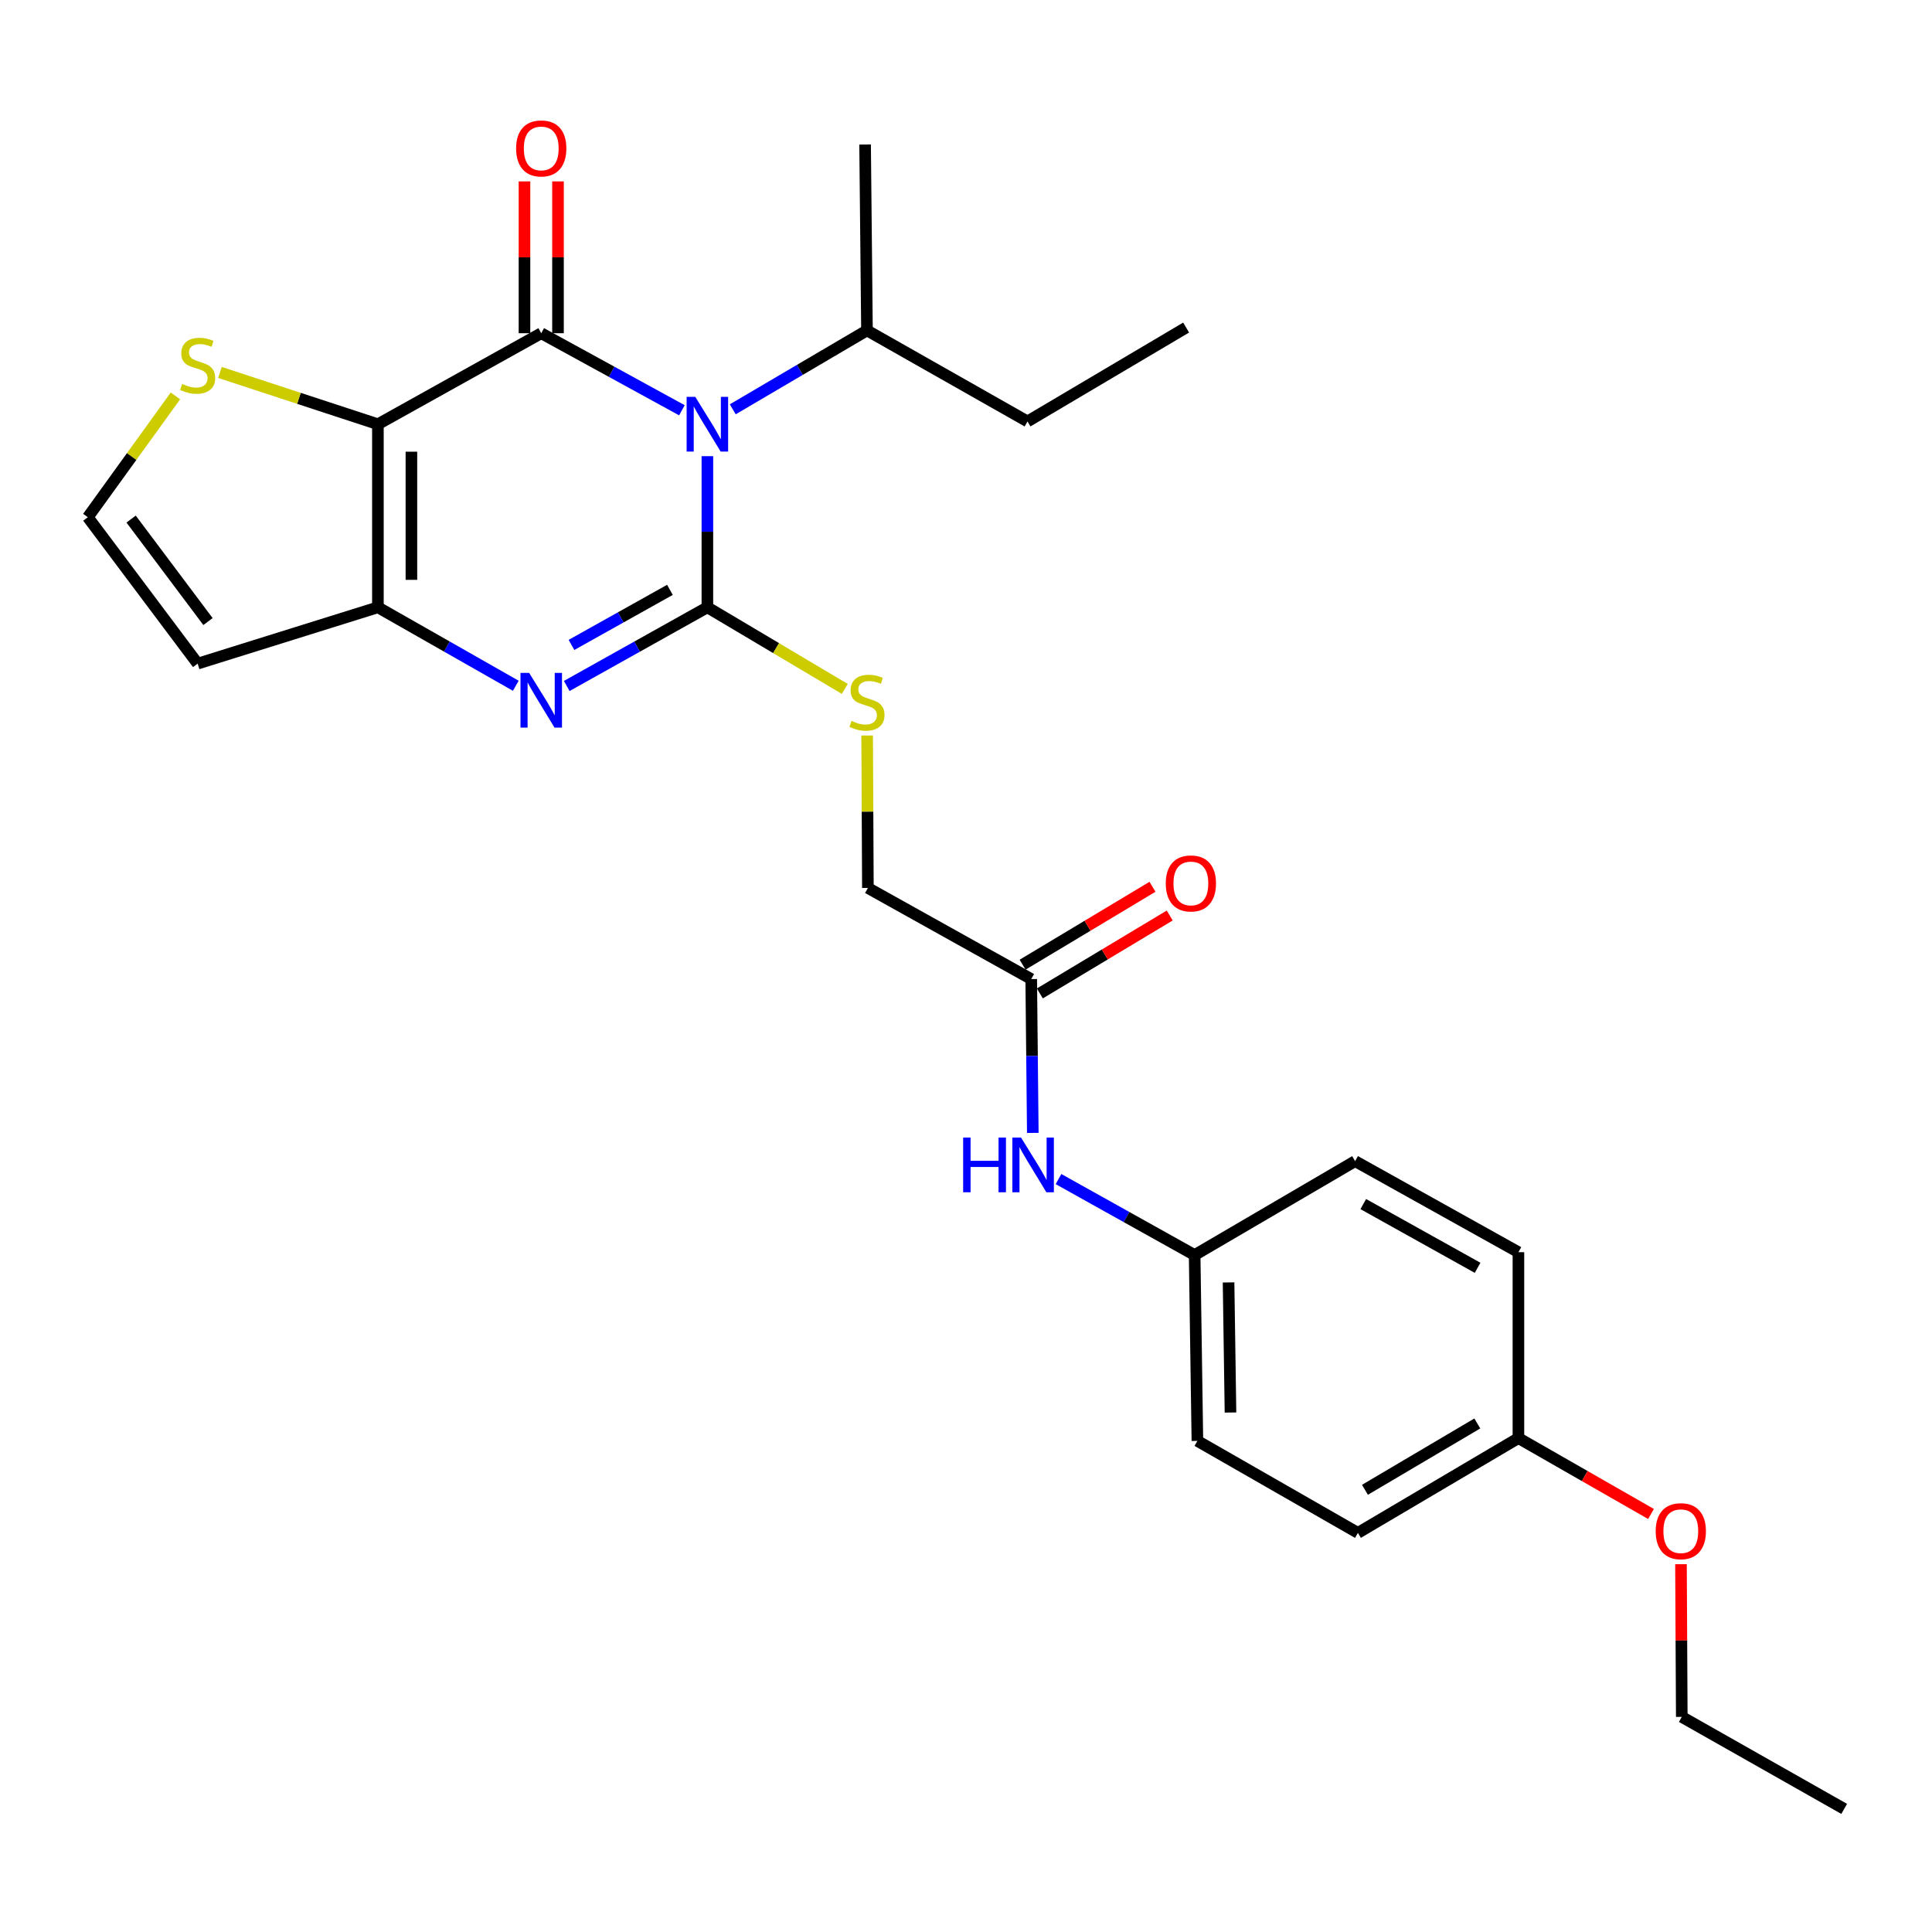 <?xml version='1.0' encoding='iso-8859-1'?>
<svg version='1.1' baseProfile='full'
              xmlns='http://www.w3.org/2000/svg'
                      xmlns:rdkit='http://www.rdkit.org/xml'
                      xmlns:xlink='http://www.w3.org/1999/xlink'
                  xml:space='preserve'
width='1000px' height='1000px' viewBox='0 0 1000 1000'>
<!-- END OF HEADER -->
<rect style='opacity:1.0;fill:#FFFFFF;stroke:none' width='1000' height='1000' x='0' y='0'> </rect>
<path class='bond-0' d='M 366.141,236.112 L 366.141,275.227' style='fill:none;fill-rule:evenodd;stroke:#0000FF;stroke-width:6px;stroke-linecap:butt;stroke-linejoin:miter;stroke-opacity:1' />
<path class='bond-0' d='M 366.141,275.227 L 366.141,314.342' style='fill:none;fill-rule:evenodd;stroke:#000000;stroke-width:6px;stroke-linecap:butt;stroke-linejoin:miter;stroke-opacity:1' />
<path class='bond-1' d='M 352.95,212.357 L 316.547,192.416' style='fill:none;fill-rule:evenodd;stroke:#0000FF;stroke-width:6px;stroke-linecap:butt;stroke-linejoin:miter;stroke-opacity:1' />
<path class='bond-1' d='M 316.547,192.416 L 280.144,172.474' style='fill:none;fill-rule:evenodd;stroke:#000000;stroke-width:6px;stroke-linecap:butt;stroke-linejoin:miter;stroke-opacity:1' />
<path class='bond-11' d='M 379.277,211.861 L 414.012,191.44' style='fill:none;fill-rule:evenodd;stroke:#0000FF;stroke-width:6px;stroke-linecap:butt;stroke-linejoin:miter;stroke-opacity:1' />
<path class='bond-11' d='M 414.012,191.44 L 448.746,171.019' style='fill:none;fill-rule:evenodd;stroke:#000000;stroke-width:6px;stroke-linecap:butt;stroke-linejoin:miter;stroke-opacity:1' />
<path class='bond-3' d='M 366.141,314.342 L 329.744,334.7' style='fill:none;fill-rule:evenodd;stroke:#000000;stroke-width:6px;stroke-linecap:butt;stroke-linejoin:miter;stroke-opacity:1' />
<path class='bond-3' d='M 329.744,334.7 L 293.347,355.059' style='fill:none;fill-rule:evenodd;stroke:#0000FF;stroke-width:6px;stroke-linecap:butt;stroke-linejoin:miter;stroke-opacity:1' />
<path class='bond-3' d='M 346.753,305.309 L 321.275,319.56' style='fill:none;fill-rule:evenodd;stroke:#000000;stroke-width:6px;stroke-linecap:butt;stroke-linejoin:miter;stroke-opacity:1' />
<path class='bond-3' d='M 321.275,319.56 L 295.797,333.811' style='fill:none;fill-rule:evenodd;stroke:#0000FF;stroke-width:6px;stroke-linecap:butt;stroke-linejoin:miter;stroke-opacity:1' />
<path class='bond-6' d='M 366.141,314.342 L 401.703,335.465' style='fill:none;fill-rule:evenodd;stroke:#000000;stroke-width:6px;stroke-linecap:butt;stroke-linejoin:miter;stroke-opacity:1' />
<path class='bond-6' d='M 401.703,335.465 L 437.264,356.588' style='fill:none;fill-rule:evenodd;stroke:#CCCC00;stroke-width:6px;stroke-linecap:butt;stroke-linejoin:miter;stroke-opacity:1' />
<path class='bond-2' d='M 280.144,172.474 L 195.601,219.583' style='fill:none;fill-rule:evenodd;stroke:#000000;stroke-width:6px;stroke-linecap:butt;stroke-linejoin:miter;stroke-opacity:1' />
<path class='bond-8' d='M 288.818,172.474 L 288.818,133.185' style='fill:none;fill-rule:evenodd;stroke:#000000;stroke-width:6px;stroke-linecap:butt;stroke-linejoin:miter;stroke-opacity:1' />
<path class='bond-8' d='M 288.818,133.185 L 288.818,93.896' style='fill:none;fill-rule:evenodd;stroke:#FF0000;stroke-width:6px;stroke-linecap:butt;stroke-linejoin:miter;stroke-opacity:1' />
<path class='bond-8' d='M 271.47,172.474 L 271.47,133.185' style='fill:none;fill-rule:evenodd;stroke:#000000;stroke-width:6px;stroke-linecap:butt;stroke-linejoin:miter;stroke-opacity:1' />
<path class='bond-8' d='M 271.47,133.185 L 271.47,93.896' style='fill:none;fill-rule:evenodd;stroke:#FF0000;stroke-width:6px;stroke-linecap:butt;stroke-linejoin:miter;stroke-opacity:1' />
<path class='bond-4' d='M 195.601,219.583 L 195.601,314.342' style='fill:none;fill-rule:evenodd;stroke:#000000;stroke-width:6px;stroke-linecap:butt;stroke-linejoin:miter;stroke-opacity:1' />
<path class='bond-4' d='M 212.949,233.797 L 212.949,300.128' style='fill:none;fill-rule:evenodd;stroke:#000000;stroke-width:6px;stroke-linecap:butt;stroke-linejoin:miter;stroke-opacity:1' />
<path class='bond-5' d='M 195.601,219.583 L 154.722,206.179' style='fill:none;fill-rule:evenodd;stroke:#000000;stroke-width:6px;stroke-linecap:butt;stroke-linejoin:miter;stroke-opacity:1' />
<path class='bond-5' d='M 154.722,206.179 L 113.842,192.775' style='fill:none;fill-rule:evenodd;stroke:#CCCC00;stroke-width:6px;stroke-linecap:butt;stroke-linejoin:miter;stroke-opacity:1' />
<path class='bond-27' d='M 266.972,354.95 L 231.286,334.646' style='fill:none;fill-rule:evenodd;stroke:#0000FF;stroke-width:6px;stroke-linecap:butt;stroke-linejoin:miter;stroke-opacity:1' />
<path class='bond-27' d='M 231.286,334.646 L 195.601,314.342' style='fill:none;fill-rule:evenodd;stroke:#000000;stroke-width:6px;stroke-linecap:butt;stroke-linejoin:miter;stroke-opacity:1' />
<path class='bond-7' d='M 195.601,314.342 L 102.308,343.496' style='fill:none;fill-rule:evenodd;stroke:#000000;stroke-width:6px;stroke-linecap:butt;stroke-linejoin:miter;stroke-opacity:1' />
<path class='bond-9' d='M 90.8,204.927 L 68.127,236.321' style='fill:none;fill-rule:evenodd;stroke:#CCCC00;stroke-width:6px;stroke-linecap:butt;stroke-linejoin:miter;stroke-opacity:1' />
<path class='bond-9' d='M 68.127,236.321 L 45.455,267.714' style='fill:none;fill-rule:evenodd;stroke:#000000;stroke-width:6px;stroke-linecap:butt;stroke-linejoin:miter;stroke-opacity:1' />
<path class='bond-14' d='M 448.831,380.693 L 449.025,420.147' style='fill:none;fill-rule:evenodd;stroke:#CCCC00;stroke-width:6px;stroke-linecap:butt;stroke-linejoin:miter;stroke-opacity:1' />
<path class='bond-14' d='M 449.025,420.147 L 449.219,459.602' style='fill:none;fill-rule:evenodd;stroke:#000000;stroke-width:6px;stroke-linecap:butt;stroke-linejoin:miter;stroke-opacity:1' />
<path class='bond-28' d='M 102.308,343.496 L 45.455,267.714' style='fill:none;fill-rule:evenodd;stroke:#000000;stroke-width:6px;stroke-linecap:butt;stroke-linejoin:miter;stroke-opacity:1' />
<path class='bond-28' d='M 107.657,321.718 L 67.859,268.671' style='fill:none;fill-rule:evenodd;stroke:#000000;stroke-width:6px;stroke-linecap:butt;stroke-linejoin:miter;stroke-opacity:1' />
<path class='bond-10' d='M 533.761,506.76 L 449.219,459.602' style='fill:none;fill-rule:evenodd;stroke:#000000;stroke-width:6px;stroke-linecap:butt;stroke-linejoin:miter;stroke-opacity:1' />
<path class='bond-12' d='M 533.761,506.76 L 534.168,546.574' style='fill:none;fill-rule:evenodd;stroke:#000000;stroke-width:6px;stroke-linecap:butt;stroke-linejoin:miter;stroke-opacity:1' />
<path class='bond-12' d='M 534.168,546.574 L 534.575,586.389' style='fill:none;fill-rule:evenodd;stroke:#0000FF;stroke-width:6px;stroke-linecap:butt;stroke-linejoin:miter;stroke-opacity:1' />
<path class='bond-13' d='M 538.224,514.198 L 571.836,494.032' style='fill:none;fill-rule:evenodd;stroke:#000000;stroke-width:6px;stroke-linecap:butt;stroke-linejoin:miter;stroke-opacity:1' />
<path class='bond-13' d='M 571.836,494.032 L 605.449,473.866' style='fill:none;fill-rule:evenodd;stroke:#FF0000;stroke-width:6px;stroke-linecap:butt;stroke-linejoin:miter;stroke-opacity:1' />
<path class='bond-13' d='M 529.299,499.322 L 562.911,479.156' style='fill:none;fill-rule:evenodd;stroke:#000000;stroke-width:6px;stroke-linecap:butt;stroke-linejoin:miter;stroke-opacity:1' />
<path class='bond-13' d='M 562.911,479.156 L 596.524,458.99' style='fill:none;fill-rule:evenodd;stroke:#FF0000;stroke-width:6px;stroke-linecap:butt;stroke-linejoin:miter;stroke-opacity:1' />
<path class='bond-22' d='M 448.746,171.019 L 531.834,218.138' style='fill:none;fill-rule:evenodd;stroke:#000000;stroke-width:6px;stroke-linecap:butt;stroke-linejoin:miter;stroke-opacity:1' />
<path class='bond-23' d='M 448.746,171.019 L 447.773,74.796' style='fill:none;fill-rule:evenodd;stroke:#000000;stroke-width:6px;stroke-linecap:butt;stroke-linejoin:miter;stroke-opacity:1' />
<path class='bond-15' d='M 547.878,610.284 L 583.11,629.947' style='fill:none;fill-rule:evenodd;stroke:#0000FF;stroke-width:6px;stroke-linecap:butt;stroke-linejoin:miter;stroke-opacity:1' />
<path class='bond-15' d='M 583.11,629.947 L 618.342,649.61' style='fill:none;fill-rule:evenodd;stroke:#000000;stroke-width:6px;stroke-linecap:butt;stroke-linejoin:miter;stroke-opacity:1' />
<path class='bond-17' d='M 618.342,649.61 L 701.4,601.007' style='fill:none;fill-rule:evenodd;stroke:#000000;stroke-width:6px;stroke-linecap:butt;stroke-linejoin:miter;stroke-opacity:1' />
<path class='bond-18' d='M 618.342,649.61 L 619.768,745.805' style='fill:none;fill-rule:evenodd;stroke:#000000;stroke-width:6px;stroke-linecap:butt;stroke-linejoin:miter;stroke-opacity:1' />
<path class='bond-18' d='M 635.902,663.782 L 636.9,731.119' style='fill:none;fill-rule:evenodd;stroke:#000000;stroke-width:6px;stroke-linecap:butt;stroke-linejoin:miter;stroke-opacity:1' />
<path class='bond-16' d='M 785.933,744.359 L 702.855,793.415' style='fill:none;fill-rule:evenodd;stroke:#000000;stroke-width:6px;stroke-linecap:butt;stroke-linejoin:miter;stroke-opacity:1' />
<path class='bond-16' d='M 764.651,736.78 L 706.496,771.119' style='fill:none;fill-rule:evenodd;stroke:#000000;stroke-width:6px;stroke-linecap:butt;stroke-linejoin:miter;stroke-opacity:1' />
<path class='bond-21' d='M 785.933,744.359 L 820.248,763.998' style='fill:none;fill-rule:evenodd;stroke:#000000;stroke-width:6px;stroke-linecap:butt;stroke-linejoin:miter;stroke-opacity:1' />
<path class='bond-21' d='M 820.248,763.998 L 854.563,783.636' style='fill:none;fill-rule:evenodd;stroke:#FF0000;stroke-width:6px;stroke-linecap:butt;stroke-linejoin:miter;stroke-opacity:1' />
<path class='bond-29' d='M 785.933,744.359 L 785.933,648.136' style='fill:none;fill-rule:evenodd;stroke:#000000;stroke-width:6px;stroke-linecap:butt;stroke-linejoin:miter;stroke-opacity:1' />
<path class='bond-19' d='M 701.4,601.007 L 785.933,648.136' style='fill:none;fill-rule:evenodd;stroke:#000000;stroke-width:6px;stroke-linecap:butt;stroke-linejoin:miter;stroke-opacity:1' />
<path class='bond-19' d='M 705.632,623.229 L 764.805,656.219' style='fill:none;fill-rule:evenodd;stroke:#000000;stroke-width:6px;stroke-linecap:butt;stroke-linejoin:miter;stroke-opacity:1' />
<path class='bond-20' d='M 619.768,745.805 L 702.855,793.415' style='fill:none;fill-rule:evenodd;stroke:#000000;stroke-width:6px;stroke-linecap:butt;stroke-linejoin:miter;stroke-opacity:1' />
<path class='bond-24' d='M 870.073,809.626 L 870.279,849.141' style='fill:none;fill-rule:evenodd;stroke:#FF0000;stroke-width:6px;stroke-linecap:butt;stroke-linejoin:miter;stroke-opacity:1' />
<path class='bond-24' d='M 870.279,849.141 L 870.485,888.656' style='fill:none;fill-rule:evenodd;stroke:#000000;stroke-width:6px;stroke-linecap:butt;stroke-linejoin:miter;stroke-opacity:1' />
<path class='bond-25' d='M 531.834,218.138 L 613.938,169.544' style='fill:none;fill-rule:evenodd;stroke:#000000;stroke-width:6px;stroke-linecap:butt;stroke-linejoin:miter;stroke-opacity:1' />
<path class='bond-26' d='M 870.485,888.656 L 954.545,936.276' style='fill:none;fill-rule:evenodd;stroke:#000000;stroke-width:6px;stroke-linecap:butt;stroke-linejoin:miter;stroke-opacity:1' />
<path  class='atom-0' d='M 359.881 205.423
L 369.161 220.423
Q 370.081 221.903, 371.561 224.583
Q 373.041 227.263, 373.121 227.423
L 373.121 205.423
L 376.881 205.423
L 376.881 233.743
L 373.001 233.743
L 363.041 217.343
Q 361.881 215.423, 360.641 213.223
Q 359.441 211.023, 359.081 210.343
L 359.081 233.743
L 355.401 233.743
L 355.401 205.423
L 359.881 205.423
' fill='#0000FF'/>
<path  class='atom-4' d='M 273.884 348.284
L 283.164 363.284
Q 284.084 364.764, 285.564 367.444
Q 287.044 370.124, 287.124 370.284
L 287.124 348.284
L 290.884 348.284
L 290.884 376.604
L 287.004 376.604
L 277.044 360.204
Q 275.884 358.284, 274.644 356.084
Q 273.444 353.884, 273.084 353.204
L 273.084 376.604
L 269.404 376.604
L 269.404 348.284
L 273.884 348.284
' fill='#0000FF'/>
<path  class='atom-6' d='M 94.308 198.713
Q 94.628 198.833, 95.948 199.393
Q 97.268 199.953, 98.708 200.313
Q 100.188 200.633, 101.628 200.633
Q 104.308 200.633, 105.868 199.353
Q 107.428 198.033, 107.428 195.753
Q 107.428 194.193, 106.628 193.233
Q 105.868 192.273, 104.668 191.753
Q 103.468 191.233, 101.468 190.633
Q 98.948 189.873, 97.428 189.153
Q 95.948 188.433, 94.868 186.913
Q 93.828 185.393, 93.828 182.833
Q 93.828 179.273, 96.228 177.073
Q 98.668 174.873, 103.468 174.873
Q 106.748 174.873, 110.468 176.433
L 109.548 179.513
Q 106.148 178.113, 103.588 178.113
Q 100.828 178.113, 99.308 179.273
Q 97.788 180.393, 97.828 182.353
Q 97.828 183.873, 98.588 184.793
Q 99.388 185.713, 100.508 186.233
Q 101.668 186.753, 103.588 187.353
Q 106.148 188.153, 107.668 188.953
Q 109.188 189.753, 110.268 191.393
Q 111.388 192.993, 111.388 195.753
Q 111.388 199.673, 108.748 201.793
Q 106.148 203.873, 101.788 203.873
Q 99.268 203.873, 97.348 203.313
Q 95.468 202.793, 93.228 201.873
L 94.308 198.713
' fill='#CCCC00'/>
<path  class='atom-7' d='M 440.746 373.128
Q 441.066 373.248, 442.386 373.808
Q 443.706 374.368, 445.146 374.728
Q 446.626 375.048, 448.066 375.048
Q 450.746 375.048, 452.306 373.768
Q 453.866 372.448, 453.866 370.168
Q 453.866 368.608, 453.066 367.648
Q 452.306 366.688, 451.106 366.168
Q 449.906 365.648, 447.906 365.048
Q 445.386 364.288, 443.866 363.568
Q 442.386 362.848, 441.306 361.328
Q 440.266 359.808, 440.266 357.248
Q 440.266 353.688, 442.666 351.488
Q 445.106 349.288, 449.906 349.288
Q 453.186 349.288, 456.906 350.848
L 455.986 353.928
Q 452.586 352.528, 450.026 352.528
Q 447.266 352.528, 445.746 353.688
Q 444.226 354.808, 444.266 356.768
Q 444.266 358.288, 445.026 359.208
Q 445.826 360.128, 446.946 360.648
Q 448.106 361.168, 450.026 361.768
Q 452.586 362.568, 454.106 363.368
Q 455.626 364.168, 456.706 365.808
Q 457.826 367.408, 457.826 370.168
Q 457.826 374.088, 455.186 376.208
Q 452.586 378.288, 448.226 378.288
Q 445.706 378.288, 443.786 377.728
Q 441.906 377.208, 439.666 376.288
L 440.746 373.128
' fill='#CCCC00'/>
<path  class='atom-9' d='M 267.144 76.822
Q 267.144 70.022, 270.504 66.222
Q 273.864 62.422, 280.144 62.422
Q 286.424 62.422, 289.784 66.222
Q 293.144 70.022, 293.144 76.822
Q 293.144 83.702, 289.744 87.622
Q 286.344 91.502, 280.144 91.502
Q 273.904 91.502, 270.504 87.622
Q 267.144 83.742, 267.144 76.822
M 280.144 88.302
Q 284.464 88.302, 286.784 85.422
Q 289.144 82.502, 289.144 76.822
Q 289.144 71.262, 286.784 68.462
Q 284.464 65.622, 280.144 65.622
Q 275.824 65.622, 273.464 68.422
Q 271.144 71.222, 271.144 76.822
Q 271.144 82.542, 273.464 85.422
Q 275.824 88.302, 280.144 88.302
' fill='#FF0000'/>
<path  class='atom-13' d='M 498.524 588.794
L 502.364 588.794
L 502.364 600.834
L 516.844 600.834
L 516.844 588.794
L 520.684 588.794
L 520.684 617.114
L 516.844 617.114
L 516.844 604.034
L 502.364 604.034
L 502.364 617.114
L 498.524 617.114
L 498.524 588.794
' fill='#0000FF'/>
<path  class='atom-13' d='M 528.484 588.794
L 537.764 603.794
Q 538.684 605.274, 540.164 607.954
Q 541.644 610.634, 541.724 610.794
L 541.724 588.794
L 545.484 588.794
L 545.484 617.114
L 541.604 617.114
L 531.644 600.714
Q 530.484 598.794, 529.244 596.594
Q 528.044 594.394, 527.684 593.714
L 527.684 617.114
L 524.004 617.114
L 524.004 588.794
L 528.484 588.794
' fill='#0000FF'/>
<path  class='atom-14' d='M 603.395 457.263
Q 603.395 450.463, 606.755 446.663
Q 610.115 442.863, 616.395 442.863
Q 622.675 442.863, 626.035 446.663
Q 629.395 450.463, 629.395 457.263
Q 629.395 464.143, 625.995 468.063
Q 622.595 471.943, 616.395 471.943
Q 610.155 471.943, 606.755 468.063
Q 603.395 464.183, 603.395 457.263
M 616.395 468.743
Q 620.715 468.743, 623.035 465.863
Q 625.395 462.943, 625.395 457.263
Q 625.395 451.703, 623.035 448.903
Q 620.715 446.063, 616.395 446.063
Q 612.075 446.063, 609.715 448.863
Q 607.395 451.663, 607.395 457.263
Q 607.395 462.983, 609.715 465.863
Q 612.075 468.743, 616.395 468.743
' fill='#FF0000'/>
<path  class='atom-22' d='M 856.984 792.541
Q 856.984 785.741, 860.344 781.941
Q 863.704 778.141, 869.984 778.141
Q 876.264 778.141, 879.624 781.941
Q 882.984 785.741, 882.984 792.541
Q 882.984 799.421, 879.584 803.341
Q 876.184 807.221, 869.984 807.221
Q 863.744 807.221, 860.344 803.341
Q 856.984 799.461, 856.984 792.541
M 869.984 804.021
Q 874.304 804.021, 876.624 801.141
Q 878.984 798.221, 878.984 792.541
Q 878.984 786.981, 876.624 784.181
Q 874.304 781.341, 869.984 781.341
Q 865.664 781.341, 863.304 784.141
Q 860.984 786.941, 860.984 792.541
Q 860.984 798.261, 863.304 801.141
Q 865.664 804.021, 869.984 804.021
' fill='#FF0000'/>
</svg>
